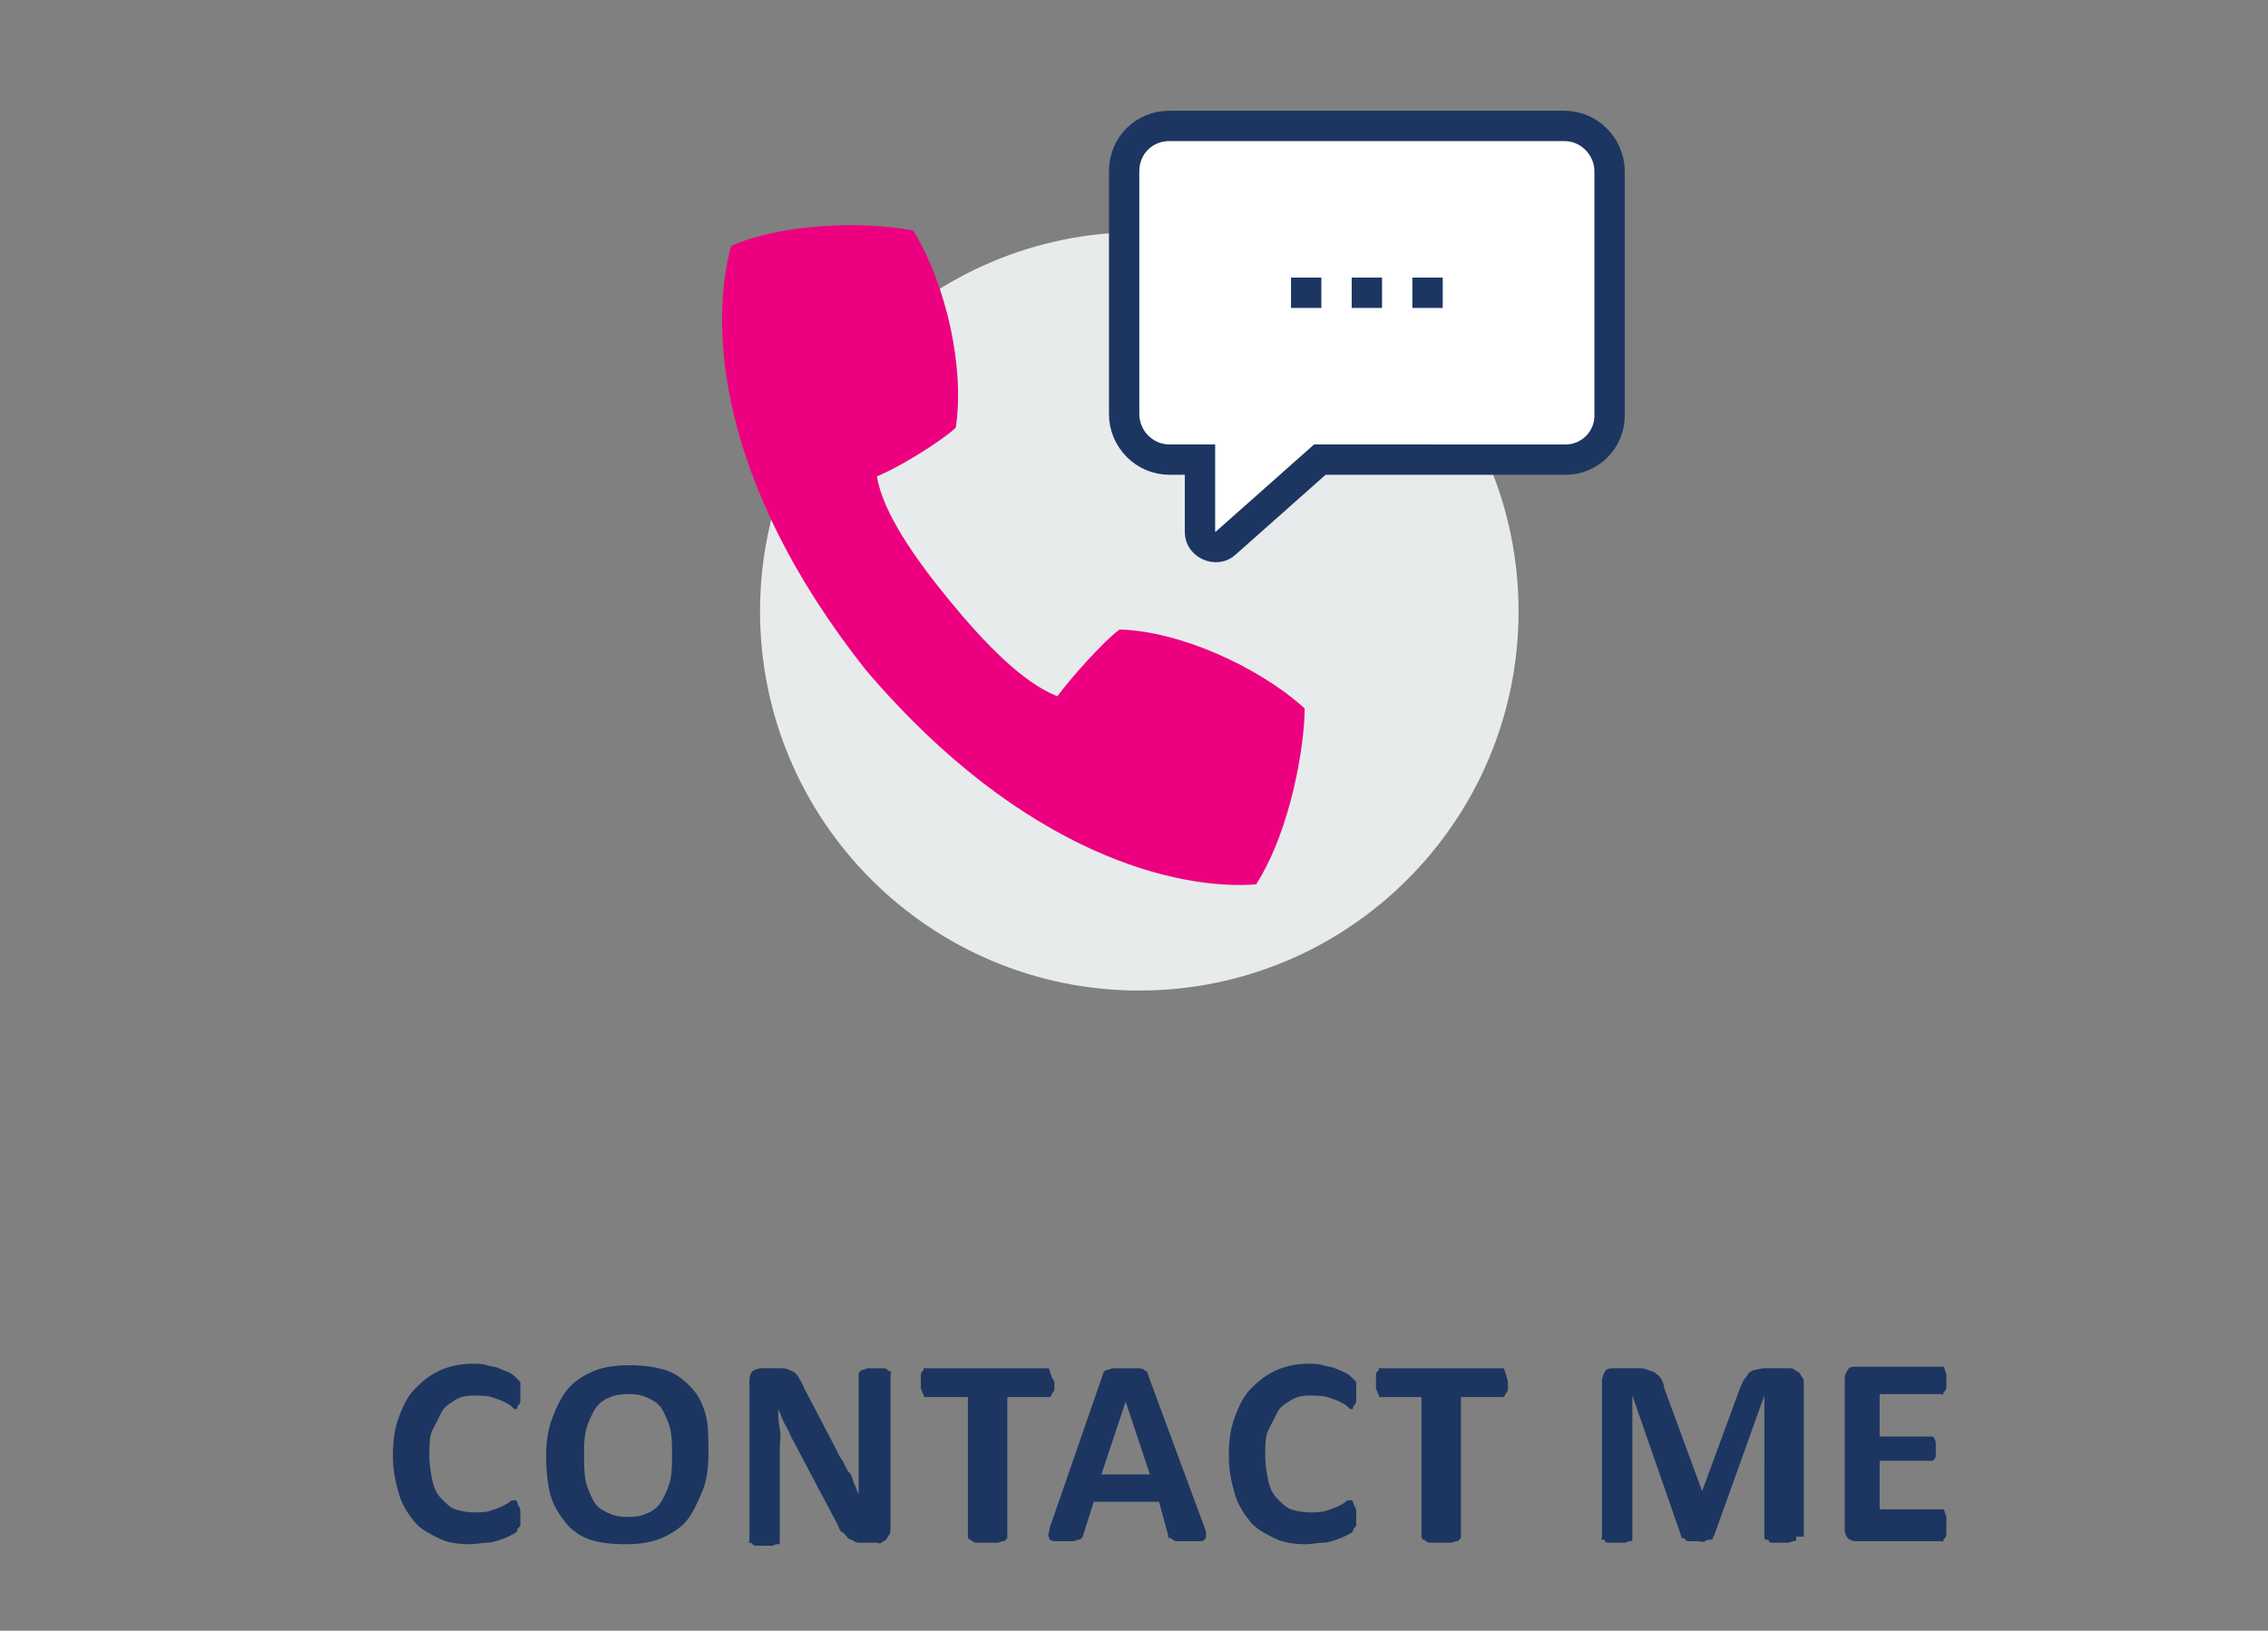 <?xml version="1.0" encoding="utf-8"?>
<!-- Generator: Adobe Illustrator 16.0.0, SVG Export Plug-In . SVG Version: 6.00 Build 0)  -->
<!DOCTYPE svg PUBLIC "-//W3C//DTD SVG 1.1//EN" "http://www.w3.org/Graphics/SVG/1.1/DTD/svg11.dtd">
<svg version="1.1" id="Layer_1" xmlns="http://www.w3.org/2000/svg" xmlns:xlink="http://www.w3.org/1999/xlink" x="0px" y="0px"
	 width="149.5px" height="107.5px" viewBox="0 0 149.5 107.5" style="enable-background:new 0 0 149.5 107.5;" xml:space="preserve"
	>
<rect x="0" y="0" width="149.5" height="107.5" fill="#808080" stroke="none"/>
<style type="text/css">
<![CDATA[
	.st0{clip-path:url(#SVGID_70_);fill:#FFFFFF;}
	.st1{clip-path:url(#SVGID_2_);fill:none;stroke:#E0E0E1;}
	.st2{clip-path:url(#SVGID_64_);fill:#ED008C;}
	.st3{clip-path:url(#SVGID_98_);fill:#828587;}
	.st4{clip-path:url(#SVGID_2_);fill:none;stroke:#1C3661;stroke-width:2;stroke-miterlimit:10;}
	.st5{clip-path:url(#SVGID_44_);fill:#E8EBEB;}
	.st6{clip-path:url(#SVGID_82_);fill:#FFFFFF;}
	.st7{clip-path:url(#SVGID_54_);fill:#1C3661;}
	.st8{clip-path:url(#SVGID_2_);fill:none;stroke:#828587;}
	.st9{clip-path:url(#SVGID_100_);fill:#4D4D4F;}
	.st10{clip-path:url(#SVGID_72_);fill:#FFFFFF;}
	.st11{clip-path:url(#SVGID_110_);fill:#ED008C;}
	.st12{fill:#1C3661;}
	.st13{clip-path:url(#SVGID_112_);fill:#E71E88;}
	.st14{clip-path:url(#SVGID_2_);fill:none;stroke:#FFFFFF;stroke-width:2;stroke-miterlimit:10;}
	.st15{clip-path:url(#SVGID_2_);fill:#E6E7E7;}
	.st16{clip-path:url(#SVGID_24_);fill:#E8EBEB;}
	.st17{clip-path:url(#SVGID_2_);fill:#4D4D4F;}
	.st18{clip-path:url(#SVGID_38_);fill:none;stroke:#1C3661;stroke-width:2;stroke-miterlimit:10;}
	.st19{clip-path:url(#SVGID_102_);fill:#4D4D4F;}
	.st20{clip-path:url(#SVGID_2_);fill:#828587;}
	.st21{clip-path:url(#SVGID_78_);fill:#ED008C;}
	.st22{clip-path:url(#SVGID_30_);fill:#FFFFFF;}
	.st23{clip-path:url(#SVGID_74_);fill:#FFFFFF;}
	.st24{clip-path:url(#SVGID_2_);fill:#1C3661;}
	.st25{clip-path:url(#SVGID_24_);fill:#ED0080;}
	.st26{clip-path:url(#SVGID_2_);fill:none;stroke:#BDBFC4;stroke-width:2;stroke-miterlimit:10;}
	.st27{clip-path:url(#SVGID_2_);fill:#ED0080;}
	.st28{clip-path:url(#SVGID_2_);fill:none;stroke:#ED0080;stroke-width:2;stroke-miterlimit:10;}
	.st29{clip-path:url(#SVGID_42_);fill:#FFFFFF;}
	.st30{clip-path:url(#SVGID_26_);fill:#E8EBEB;}
	.st31{clip-path:url(#SVGID_64_);fill:#FFFFFF;}
	.st32{clip-path:url(#SVGID_26_);fill:none;stroke:#1C3661;stroke-width:2;stroke-miterlimit:10;}
	.st33{clip-path:url(#SVGID_36_);fill:none;stroke:#1C3661;stroke-width:2;stroke-miterlimit:10;}
	.st34{clip-path:url(#SVGID_46_);fill:none;stroke:#1C3661;stroke-width:2;stroke-miterlimit:10;}
	.st35{opacity:0.85;clip-path:url(#SVGID_48_);}
	.st36{opacity:0.85;clip-path:url(#SVGID_52_);}
	.st37{opacity:0.85;clip-path:url(#SVGID_56_);}
	.st38{opacity:0.85;clip-path:url(#SVGID_60_);}
	.st39{clip-path:url(#SVGID_58_);fill:#1C3661;}
	.st40{clip-path:url(#SVGID_2_);}
	.st41{clip-path:url(#SVGID_4_);}
	.st42{clip-path:url(#SVGID_8_);}
	.st43{clip-path:url(#SVGID_104_);fill:#4D4D4F;}
	.st44{clip-path:url(#SVGID_2_);fill:none;stroke:#C1C2C3;}
	.st45{clip-path:url(#SVGID_2_);fill:#BDBFC4;}
	.st46{clip-path:url(#SVGID_76_);fill:#FFFFFF;}
	.st47{clip-path:url(#SVGID_24_);fill:none;stroke:#1C3661;stroke-width:2;stroke-miterlimit:10;}
	.st48{clip-path:url(#SVGID_34_);fill:none;stroke:#1C3661;stroke-width:2;stroke-miterlimit:10;}
	.st49{clip-path:url(#SVGID_66_);fill:#FFFFFF;}
	.st50{clip-path:url(#SVGID_48_);fill:none;stroke:#BDBFC4;stroke-width:2;stroke-miterlimit:10;}
	.st51{clip-path:url(#SVGID_106_);fill:#4D4D4F;}
	.st52{clip-path:url(#SVGID_32_);fill:none;stroke:#1C3661;stroke-width:2;stroke-miterlimit:10;}
	.st53{clip-path:url(#SVGID_42_);fill:none;stroke:#1C3661;stroke-width:2;stroke-miterlimit:10;}
	.st54{clip-path:url(#SVGID_28_);fill:#ED0080;}
	.st55{clip-path:url(#SVGID_82_);fill:#173B66;}
	.st56{clip-path:url(#SVGID_24_);fill:#FFFFFF;}
	.st57{clip-path:url(#SVGID_2_);fill:#FFFFFF;}
	.st58{clip-path:url(#SVGID_68_);fill:#FFFFFF;}
	.st59{clip-path:url(#SVGID_82_);fill:#828587;}
	.st60{clip-path:url(#SVGID_108_);fill:#4D4D4F;}
	.st61{clip-path:url(#SVGID_36_);fill:#FFFFFF;}
	.st62{clip-path:url(#SVGID_30_);fill:none;stroke:#1C3661;stroke-width:2;stroke-miterlimit:10;}
	.st63{clip-path:url(#SVGID_40_);fill:none;stroke:#1C3661;stroke-width:2;stroke-miterlimit:10;}
	.st64{clip-path:url(#SVGID_82_);fill:#ED008C;}
	.st65{clip-path:url(#SVGID_26_);fill:#FFFFFF;}
	.st66{clip-path:url(#SVGID_50_);fill:#1C3661;}
	.st67{clip-path:url(#SVGID_12_);}
	.st68{clip-path:url(#SVGID_16_);}
	.st69{clip-path:url(#SVGID_82_);}
	.st70{clip-path:url(#SVGID_84_);}
	.st71{clip-path:url(#SVGID_86_);}
	.st72{clip-path:url(#SVGID_30_);fill:#E8EBEB;}
	.st73{clip-path:url(#SVGID_62_);fill:#1C3661;}
	.st74{clip-path:url(#SVGID_42_);fill:#E8EBEB;}
	.st75{clip-path:url(#SVGID_80_);fill:#FFFFFF;}
]]>
</style>
<g>
	<defs>
		<rect id="SVGID_1_" x="-229.5" y="-644.4" width="1280" height="1966.4"/>
	</defs>
	<clipPath id="SVGID_2_">
		<use xlink:href="#SVGID_1_"  style="overflow:visible;"/>
	</clipPath>
	<g class="st40">
		<defs>
			<rect id="SVGID_21_" x="-229.5" y="-644.4" width="1280" height="1966.4"/>
		</defs>
		<clipPath id="SVGID_4_">
			<use xlink:href="#SVGID_21_"  style="overflow:visible;"/>
		</clipPath>
	</g>
	<g class="st40">
		<path class="st12" d="M34.3,99.8c0,0.1,0,0.3,0,0.4s0,0.2,0,0.3s0,0.1-0.1,0.2s-0.1,0.1-0.1,0.2s-0.2,0.2-0.4,0.3
			s-0.4,0.2-0.7,0.3s-0.6,0.2-0.9,0.2s-0.7,0.1-1.1,0.1c-0.8,0-1.5-0.1-2.1-0.4s-1.2-0.6-1.6-1.1s-0.8-1.1-1-1.8S25.9,97,25.9,96
			c0-1,0.1-1.8,0.4-2.6s0.6-1.4,1.1-1.9s1-0.9,1.7-1.2s1.4-0.4,2.1-0.4c0.3,0,0.6,0,0.9,0.1s0.6,0.1,0.8,0.2s0.5,0.2,0.7,0.3
			s0.3,0.2,0.4,0.3s0.1,0.1,0.2,0.2s0.1,0.1,0.1,0.2s0,0.2,0,0.3s0,0.2,0,0.4c0,0.2,0,0.3,0,0.4s0,0.2-0.1,0.3s-0.1,0.1-0.1,0.2
			s-0.1,0.1-0.1,0.1c-0.1,0-0.2-0.1-0.3-0.2s-0.3-0.2-0.5-0.3s-0.5-0.2-0.8-0.3S31.6,92,31.2,92c-0.5,0-0.9,0.1-1.2,0.3
			s-0.7,0.4-0.9,0.8s-0.4,0.8-0.6,1.2s-0.2,1-0.2,1.6c0,0.7,0.1,1.2,0.2,1.7s0.3,0.9,0.6,1.2s0.6,0.6,0.9,0.7s0.8,0.2,1.2,0.2
			c0.4,0,0.8,0,1.1-0.1s0.6-0.2,0.8-0.3s0.4-0.2,0.5-0.3s0.2-0.1,0.3-0.1c0.1,0,0.1,0,0.1,0s0.1,0.1,0.1,0.1s0,0.2,0.1,0.3
			S34.3,99.6,34.3,99.8z"/>
		<path class="st12" d="M46.7,95.8c0,0.9-0.1,1.8-0.4,2.5s-0.6,1.4-1,1.9s-1,0.9-1.7,1.2s-1.5,0.4-2.4,0.4c-0.9,0-1.7-0.1-2.3-0.3
			s-1.2-0.6-1.6-1.1s-0.8-1.1-1-1.8S36,97,36,96c0-0.9,0.1-1.7,0.4-2.5s0.6-1.4,1-1.9s1-0.9,1.7-1.2s1.5-0.4,2.4-0.4
			c0.9,0,1.6,0.1,2.3,0.3s1.2,0.6,1.7,1.1s0.8,1.1,1,1.8S46.7,94.8,46.7,95.8z M44.3,95.9c0-0.6,0-1.1-0.1-1.6s-0.3-0.9-0.5-1.3
			s-0.5-0.6-0.9-0.8s-0.8-0.3-1.4-0.3c-0.6,0-1,0.1-1.4,0.3s-0.7,0.5-0.9,0.9s-0.4,0.8-0.5,1.3s-0.1,1-0.1,1.5c0,0.6,0,1.2,0.1,1.7
			s0.3,0.9,0.5,1.3s0.5,0.6,0.9,0.8s0.8,0.3,1.4,0.3s1-0.1,1.4-0.3s0.7-0.5,0.9-0.9s0.4-0.8,0.5-1.3S44.3,96.4,44.3,95.9z"/>
		<path class="st12" d="M58.7,100.8c0,0.1,0,0.3-0.1,0.4s-0.1,0.2-0.2,0.3s-0.2,0.1-0.3,0.2s-0.2,0-0.3,0h-1c-0.2,0-0.4,0-0.5-0.1
			s-0.3-0.1-0.4-0.2s-0.2-0.3-0.4-0.4s-0.2-0.4-0.4-0.7l-2.8-5.3c-0.2-0.3-0.3-0.7-0.5-1s-0.3-0.7-0.5-1.1h0c0,0.4,0,0.8,0.1,1.3
			s0,0.9,0,1.3v6c0,0.1,0,0.1,0,0.2s-0.1,0.1-0.2,0.1s-0.2,0.1-0.3,0.1s-0.3,0-0.5,0c-0.2,0-0.4,0-0.5,0s-0.2,0-0.3-0.1
			s-0.1-0.1-0.2-0.1s0-0.1,0-0.2V91c0-0.3,0.1-0.5,0.2-0.6s0.4-0.2,0.6-0.2h1.2c0.2,0,0.4,0,0.6,0.1s0.3,0.1,0.4,0.2
			s0.2,0.2,0.3,0.4s0.2,0.3,0.3,0.6l2.2,4.2c0.1,0.3,0.3,0.5,0.4,0.7s0.2,0.5,0.4,0.7s0.2,0.5,0.3,0.7s0.2,0.5,0.3,0.7h0
			c0-0.4,0-0.8,0-1.3s0-0.9,0-1.3v-5.3c0-0.1,0-0.1,0.1-0.2s0.1-0.1,0.2-0.1s0.2-0.1,0.3-0.1s0.3,0,0.5,0c0.2,0,0.4,0,0.5,0
			s0.2,0,0.3,0.1s0.1,0.1,0.2,0.1s0,0.1,0,0.2V100.8z"/>
		<path class="st12" d="M69.5,91.1c0,0.2,0,0.3,0,0.4s0,0.2-0.1,0.3S69.3,92,69.3,92s-0.1,0.1-0.1,0.1h-2.8v9.2c0,0.1,0,0.1-0.1,0.2
			s-0.1,0.1-0.2,0.1s-0.2,0.1-0.4,0.1s-0.3,0-0.6,0s-0.4,0-0.6,0s-0.3,0-0.4-0.1s-0.2-0.1-0.2-0.1s-0.1-0.1-0.1-0.2v-9.2h-2.8
			c-0.1,0-0.1,0-0.1-0.1s-0.1-0.1-0.1-0.2s-0.1-0.2-0.1-0.3s0-0.3,0-0.4c0-0.2,0-0.3,0-0.4s0-0.2,0.1-0.3s0.1-0.1,0.1-0.2
			s0.1,0,0.1,0h8c0.1,0,0.1,0,0.1,0s0.1,0.1,0.1,0.2s0.1,0.2,0.1,0.3S69.5,91,69.5,91.1z"/>
		<path class="st12" d="M79.4,100.7c0.1,0.2,0.1,0.4,0.1,0.5s0,0.2-0.1,0.3s-0.2,0.1-0.3,0.1s-0.4,0-0.7,0c-0.3,0-0.5,0-0.7,0
			s-0.3,0-0.4-0.1s-0.1-0.1-0.2-0.1s-0.1-0.1-0.1-0.2L76.4,99h-4.3l-0.7,2.2c0,0.1-0.1,0.2-0.1,0.2s-0.1,0.1-0.2,0.1
			s-0.2,0.1-0.4,0.1s-0.4,0-0.6,0c-0.3,0-0.5,0-0.6,0s-0.3-0.1-0.3-0.1s-0.1-0.2-0.1-0.3s0.1-0.3,0.1-0.5l3.5-10.1
			c0-0.1,0.1-0.2,0.1-0.2s0.1-0.1,0.2-0.1s0.2-0.1,0.4-0.1s0.4,0,0.7,0c0.3,0,0.6,0,0.8,0s0.4,0,0.5,0.1s0.2,0.1,0.2,0.1
			s0.1,0.2,0.1,0.3L79.4,100.7z M74.2,92.4L74.2,92.4l-1.6,4.8h3.2L74.2,92.4z"/>
		<path class="st12" d="M89.4,99.8c0,0.1,0,0.3,0,0.4s0,0.2,0,0.3s0,0.1-0.1,0.2s-0.1,0.1-0.1,0.2s-0.2,0.2-0.4,0.3
			s-0.4,0.2-0.7,0.3s-0.6,0.2-0.9,0.2s-0.7,0.1-1.1,0.1c-0.8,0-1.5-0.1-2.1-0.4s-1.2-0.6-1.6-1.1s-0.8-1.1-1-1.8S81,97,81,96
			c0-1,0.1-1.8,0.4-2.6s0.6-1.4,1.1-1.9s1-0.9,1.7-1.2s1.4-0.4,2.1-0.4c0.3,0,0.6,0,0.9,0.1s0.6,0.1,0.8,0.2s0.5,0.2,0.7,0.3
			s0.3,0.2,0.4,0.3s0.1,0.1,0.2,0.2s0.1,0.1,0.1,0.2s0,0.2,0,0.3s0,0.2,0,0.4c0,0.2,0,0.3,0,0.4s0,0.2-0.1,0.3s-0.1,0.1-0.1,0.2
			s-0.1,0.1-0.1,0.1c-0.1,0-0.2-0.1-0.3-0.2s-0.3-0.2-0.5-0.3s-0.5-0.2-0.8-0.3S86.7,92,86.3,92c-0.5,0-0.9,0.1-1.2,0.3
			s-0.7,0.4-0.9,0.8s-0.4,0.8-0.6,1.2s-0.2,1-0.2,1.6c0,0.7,0.1,1.2,0.2,1.7s0.3,0.9,0.6,1.2s0.6,0.6,0.9,0.7s0.8,0.2,1.2,0.2
			c0.4,0,0.8,0,1.1-0.1s0.6-0.2,0.8-0.3s0.4-0.2,0.5-0.3s0.2-0.1,0.3-0.1c0.1,0,0.1,0,0.1,0s0.1,0.1,0.1,0.1s0,0.2,0.1,0.3
			S89.4,99.6,89.4,99.8z"/>
		<path class="st12" d="M99.4,91.1c0,0.2,0,0.3,0,0.4s0,0.2-0.1,0.3S99.2,92,99.2,92s-0.1,0.1-0.1,0.1h-2.8v9.2c0,0.1,0,0.1-0.1,0.2
			s-0.1,0.1-0.2,0.1s-0.2,0.1-0.4,0.1s-0.3,0-0.6,0s-0.4,0-0.6,0s-0.3,0-0.4-0.1s-0.2-0.1-0.2-0.1s-0.1-0.1-0.1-0.2v-9.2H91
			c-0.1,0-0.1,0-0.1-0.1s-0.1-0.1-0.1-0.2s-0.1-0.2-0.1-0.3s0-0.3,0-0.4c0-0.2,0-0.3,0-0.4s0-0.2,0.1-0.3s0.1-0.1,0.1-0.2
			s0.1,0,0.1,0h8c0.1,0,0.1,0,0.1,0s0.1,0.1,0.1,0.2s0.1,0.2,0.1,0.3S99.4,91,99.4,91.1z"/>
		<path class="st12" d="M118.4,101.3c0,0.1,0,0.1,0,0.2s-0.1,0.1-0.2,0.1s-0.2,0.1-0.3,0.1s-0.3,0-0.5,0c-0.2,0-0.4,0-0.5,0
			s-0.3,0-0.3-0.1s-0.1-0.1-0.2-0.1s-0.1-0.1-0.1-0.2V92h0l-3.3,9.2c0,0.1-0.1,0.1-0.1,0.2s-0.1,0.1-0.2,0.1s-0.2,0-0.3,0.1
			s-0.3,0-0.5,0s-0.4,0-0.5,0s-0.3,0-0.3-0.1s-0.2-0.1-0.2-0.1s-0.1-0.1-0.1-0.2l-3.2-9.2h0v9.3c0,0.1,0,0.1,0,0.2s-0.1,0.1-0.2,0.1
			s-0.2,0.1-0.3,0.1s-0.3,0-0.5,0c-0.2,0-0.4,0-0.5,0s-0.3,0-0.3-0.1s-0.1-0.1-0.2-0.1s0-0.1,0-0.2V91.1c0-0.3,0.1-0.5,0.2-0.7
			s0.4-0.2,0.6-0.2h1.5c0.3,0,0.5,0,0.7,0.1s0.4,0.1,0.5,0.2s0.3,0.2,0.4,0.4s0.2,0.4,0.2,0.6l2.5,6.8h0l2.5-6.8
			c0.1-0.2,0.2-0.5,0.3-0.6s0.2-0.3,0.3-0.4s0.3-0.2,0.4-0.2s0.4-0.1,0.6-0.1h1.6c0.2,0,0.3,0,0.4,0.1s0.2,0.1,0.3,0.2
			s0.1,0.2,0.2,0.3s0.1,0.2,0.1,0.4V101.3z"/>
		<path class="st12" d="M128.3,100.7c0,0.2,0,0.3,0,0.4s0,0.2-0.1,0.3s-0.1,0.1-0.1,0.2s-0.1,0-0.1,0h-5.7c-0.2,0-0.4-0.1-0.5-0.2
			s-0.2-0.3-0.2-0.6v-9.9c0-0.3,0.1-0.4,0.2-0.6s0.3-0.2,0.5-0.2h5.7c0.1,0,0.1,0,0.1,0s0.1,0.1,0.1,0.2s0.1,0.2,0.1,0.3
			s0,0.3,0,0.4c0,0.2,0,0.3,0,0.4s0,0.2-0.1,0.3s-0.1,0.1-0.1,0.2s-0.1,0-0.1,0h-4.1v2.8h3.4c0.1,0,0.1,0,0.1,0s0.1,0.1,0.1,0.1
			s0.1,0.2,0.1,0.3s0,0.3,0,0.4c0,0.2,0,0.3,0,0.4s0,0.2-0.1,0.3s-0.1,0.1-0.1,0.1s-0.1,0-0.1,0h-3.4v3.2h4.1c0.1,0,0.1,0,0.1,0
			s0.1,0.1,0.1,0.2s0.1,0.2,0.1,0.3S128.3,100.5,128.3,100.7z"/>
	</g>
	<g class="st40">
		<defs>
			<rect id="SVGID_23_" x="-229.5" y="-644.4" width="1280" height="1966.4"/>
		</defs>
		<clipPath id="SVGID_6_">
			<use xlink:href="#SVGID_23_"  style="overflow:visible;"/>
		</clipPath>
		<path style="clip-path:url(#SVGID_6_);fill:#E8EBEB;" d="M100.1,40.3c0,13.8-11.2,25-25,25c-13.8,0-25-11.2-25-25
			c0-13.8,11.2-25,25-25C88.9,15.3,100.1,26.5,100.1,40.3"/>
		<path style="clip-path:url(#SVGID_6_);fill:#FFFFFF;" d="M106.1,11.3v16.1c0,1.6-1.3,2.9-2.9,2.9H87l-6.2,5.5
			c-0.6,0.6-1.7,0.1-1.7-0.7v-4.8h-2c-1.7,0-3-1.4-3-3v-16c0-1.7,1.3-3,3-3h26C104.8,8.3,106.1,9.7,106.1,11.3"/>
		<path style="clip-path:url(#SVGID_6_);fill:none;stroke:#1C3661;stroke-width:2;stroke-miterlimit:10;" d="M106.1,11.3v16.1
			c0,1.6-1.3,2.9-2.9,2.9H87l-6.2,5.5c-0.6,0.6-1.7,0.1-1.7-0.7v-4.8h-2c-1.7,0-3-1.4-3-3v-16c0-1.7,1.3-3,3-3h26
			C104.8,8.3,106.1,9.7,106.1,11.3z"/>
		<path style="clip-path:url(#SVGID_6_);fill:#ED0080;" d="M86,46.7c-3.1-2.8-8.3-5.1-12.2-5.2c-1.1,0.8-3.3,3.3-4.1,4.4
			c-2.3-0.9-4.8-3.5-7.1-6.3c-2.3-2.8-4.4-5.8-4.8-8.2c1.3-0.5,4.1-2.2,5.2-3.2c0.6-3.9-0.6-9.4-2.8-13c-2.4-0.5-8-0.7-12,1
			c-1.4,5-1.1,15.4,8.9,28c10.4,12.2,20.6,14.5,25.7,14.1C85.1,54.7,86,49.1,86,46.7"/>
	</g>
	<path class="st4" d="M93.1,19.3h2 M89.1,19.3h2 M85.1,19.3h2"/>
	<g class="st40">
		<defs>
			<rect id="SVGID_25_" x="-229.5" y="-644.4" width="1280" height="1966.4"/>
		</defs>
		<clipPath id="SVGID_8_">
			<use xlink:href="#SVGID_25_"  style="overflow:visible;"/>
		</clipPath>
	</g>
	<g class="st40">
		<defs>
			<rect id="SVGID_27_" x="-229.5" y="-644.4" width="1280" height="1966.4"/>
		</defs>
		<clipPath id="SVGID_10_">
			<use xlink:href="#SVGID_27_"  style="overflow:visible;"/>
		</clipPath>
	</g>
	<g class="st40">
		<defs>
			<rect id="SVGID_29_" x="-229.5" y="-644.4" width="1280" height="1966.4"/>
		</defs>
		<clipPath id="SVGID_12_">
			<use xlink:href="#SVGID_29_"  style="overflow:visible;"/>
		</clipPath>
	</g>
	<g class="st40">
		<defs>
			<rect id="SVGID_31_" x="-229.5" y="-644.4" width="1280" height="1966.4"/>
		</defs>
		<clipPath id="SVGID_14_">
			<use xlink:href="#SVGID_31_"  style="overflow:visible;"/>
		</clipPath>
	</g>
	<g class="st40">
		<defs>
			<rect id="SVGID_33_" x="-229.5" y="-644.4" width="1280" height="1966.4"/>
		</defs>
		<clipPath id="SVGID_16_">
			<use xlink:href="#SVGID_33_"  style="overflow:visible;"/>
		</clipPath>
	</g>
	<g class="st40">
		<defs>
			<rect id="SVGID_35_" x="-229.5" y="-644.4" width="1280" height="1966.4"/>
		</defs>
		<clipPath id="SVGID_18_">
			<use xlink:href="#SVGID_35_"  style="overflow:visible;"/>
		</clipPath>
	</g>
	<g class="st40">
		<defs>
			<rect id="SVGID_37_" x="-229.5" y="-644.4" width="1280" height="1966.4"/>
		</defs>
		<clipPath id="SVGID_20_">
			<use xlink:href="#SVGID_37_"  style="overflow:visible;"/>
		</clipPath>
	</g>
	<g class="st40">
		<defs>
			<rect id="SVGID_39_" x="-229.5" y="-644.4" width="1280" height="1966.4"/>
		</defs>
		<clipPath id="SVGID_22_">
			<use xlink:href="#SVGID_39_"  style="overflow:visible;"/>
		</clipPath>
	</g>
	<g class="st40">
		<defs>
			<rect id="SVGID_41_" x="-229.5" y="-644.4" width="1280" height="1966.4"/>
		</defs>
		<clipPath id="SVGID_24_">
			<use xlink:href="#SVGID_41_"  style="overflow:visible;"/>
		</clipPath>
	</g>
	<g class="st40">
		<defs>
			<rect id="SVGID_43_" x="-229.5" y="-644.4" width="1280" height="1966.4"/>
		</defs>
		<clipPath id="SVGID_26_">
			<use xlink:href="#SVGID_43_"  style="overflow:visible;"/>
		</clipPath>
	</g>
	<g class="st40">
		<defs>
			<rect id="SVGID_45_" x="-229.5" y="-644.4" width="1280" height="1966.4"/>
		</defs>
		<clipPath id="SVGID_28_">
			<use xlink:href="#SVGID_45_"  style="overflow:visible;"/>
		</clipPath>
	</g>
	<g class="st40">
		<defs>
			<rect id="SVGID_47_" x="-229.5" y="-644.4" width="1280" height="1966.4"/>
		</defs>
		<clipPath id="SVGID_30_">
			<use xlink:href="#SVGID_47_"  style="overflow:visible;"/>
		</clipPath>
	</g>
	<g class="st40">
		<defs>
			<rect id="SVGID_51_" x="-229.5" y="-644.4" width="1280" height="1966.4"/>
		</defs>
		<clipPath id="SVGID_32_">
			<use xlink:href="#SVGID_51_"  style="overflow:visible;"/>
		</clipPath>
	</g>
	<g class="st40">
		<defs>
			<rect id="SVGID_55_" x="-229.5" y="-644.4" width="1280" height="1966.4"/>
		</defs>
		<clipPath id="SVGID_34_">
			<use xlink:href="#SVGID_55_"  style="overflow:visible;"/>
		</clipPath>
	</g>
	<g class="st40">
		<defs>
			<rect id="SVGID_59_" x="-229.5" y="-644.4" width="1280" height="1966.4"/>
		</defs>
		<clipPath id="SVGID_36_">
			<use xlink:href="#SVGID_59_"  style="overflow:visible;"/>
		</clipPath>
	</g>
	<g class="st40">
		<defs>
			<rect id="SVGID_63_" x="-229.5" y="-644.4" width="1280" height="1966.4"/>
		</defs>
		<clipPath id="SVGID_38_">
			<use xlink:href="#SVGID_63_"  style="overflow:visible;"/>
		</clipPath>
	</g>
	<g class="st40">
		<defs>
			<rect id="SVGID_65_" x="-229.5" y="-644.4" width="1280" height="1966.4"/>
		</defs>
		<clipPath id="SVGID_40_">
			<use xlink:href="#SVGID_65_"  style="overflow:visible;"/>
		</clipPath>
	</g>
	<g class="st40">
		<defs>
			<rect id="SVGID_67_" x="-229.5" y="-644.4" width="1280" height="1966.4"/>
		</defs>
		<clipPath id="SVGID_42_">
			<use xlink:href="#SVGID_67_"  style="overflow:visible;"/>
		</clipPath>
	</g>
	<g class="st40">
		<defs>
			<rect id="SVGID_69_" x="-229.5" y="-644.4" width="1280" height="1966.4"/>
		</defs>
		<clipPath id="SVGID_44_">
			<use xlink:href="#SVGID_69_"  style="overflow:visible;"/>
		</clipPath>
	</g>
	<g class="st40">
		<defs>
			<rect id="SVGID_71_" x="-229.5" y="-644.4" width="1280" height="1966.4"/>
		</defs>
		<clipPath id="SVGID_46_">
			<use xlink:href="#SVGID_71_"  style="overflow:visible;"/>
		</clipPath>
	</g>
	<g class="st40">
		<defs>
			<rect id="SVGID_73_" x="-229.5" y="-644.4" width="1280" height="1966.4"/>
		</defs>
		<clipPath id="SVGID_48_">
			<use xlink:href="#SVGID_73_"  style="overflow:visible;"/>
		</clipPath>
	</g>
	<g class="st40">
		<defs>
			<rect id="SVGID_75_" x="-229.5" y="-644.4" width="1280" height="1966.4"/>
		</defs>
		<clipPath id="SVGID_50_">
			<use xlink:href="#SVGID_75_"  style="overflow:visible;"/>
		</clipPath>
	</g>
	<g class="st40">
		<defs>
			<rect id="SVGID_77_" x="-229.5" y="-644.4" width="1280" height="1966.4"/>
		</defs>
		<clipPath id="SVGID_52_">
			<use xlink:href="#SVGID_77_"  style="overflow:visible;"/>
		</clipPath>
	</g>
	<g class="st40">
		<defs>
			<rect id="SVGID_79_" x="-229.5" y="-644.4" width="1280" height="1966.4"/>
		</defs>
		<clipPath id="SVGID_54_">
			<use xlink:href="#SVGID_79_"  style="overflow:visible;"/>
		</clipPath>
	</g>
	<g class="st40">
		<defs>
			<rect id="SVGID_81_" x="-229.5" y="-644.4" width="1280" height="1966.4"/>
		</defs>
		<clipPath id="SVGID_56_">
			<use xlink:href="#SVGID_81_"  style="overflow:visible;"/>
		</clipPath>
	</g>
	<g class="st40">
		<defs>
			<rect id="SVGID_97_" x="-229.5" y="-644.4" width="1280" height="1966.4"/>
		</defs>
		<clipPath id="SVGID_58_">
			<use xlink:href="#SVGID_97_"  style="overflow:visible;"/>
		</clipPath>
	</g>
	<g class="st40">
		<defs>
			<rect id="SVGID_99_" x="-229.5" y="-644.4" width="1280" height="1966.4"/>
		</defs>
		<clipPath id="SVGID_60_">
			<use xlink:href="#SVGID_99_"  style="overflow:visible;"/>
		</clipPath>
	</g>
	<g class="st40">
		<defs>
			<rect id="SVGID_101_" x="-229.5" y="-644.4" width="1280" height="1966.4"/>
		</defs>
		<clipPath id="SVGID_62_">
			<use xlink:href="#SVGID_101_"  style="overflow:visible;"/>
		</clipPath>
	</g>
	<g class="st40">
		<defs>
			<rect id="SVGID_103_" x="-229.5" y="-644.4" width="1280" height="1966.4"/>
		</defs>
		<clipPath id="SVGID_64_">
			<use xlink:href="#SVGID_103_"  style="overflow:visible;"/>
		</clipPath>
	</g>
	<g class="st40">
		<defs>
			<rect id="SVGID_105_" x="-229.5" y="-644.4" width="1280" height="1966.4"/>
		</defs>
		<clipPath id="SVGID_66_">
			<use xlink:href="#SVGID_105_"  style="overflow:visible;"/>
		</clipPath>
	</g>
	<g class="st40">
		<defs>
			<rect id="SVGID_107_" x="-229.5" y="-644.4" width="1280" height="1966.4"/>
		</defs>
		<clipPath id="SVGID_68_">
			<use xlink:href="#SVGID_107_"  style="overflow:visible;"/>
		</clipPath>
	</g>
	<g class="st40">
		<defs>
			<rect id="SVGID_109_" x="-229.5" y="-644.4" width="1280" height="1966.4"/>
		</defs>
		<clipPath id="SVGID_70_">
			<use xlink:href="#SVGID_109_"  style="overflow:visible;"/>
		</clipPath>
	</g>
	<g class="st40">
		<defs>
			<rect id="SVGID_111_" x="-229.5" y="-644.4" width="1280" height="1966.4"/>
		</defs>
		<clipPath id="SVGID_72_">
			<use xlink:href="#SVGID_111_"  style="overflow:visible;"/>
		</clipPath>
	</g>
</g>
</svg>
